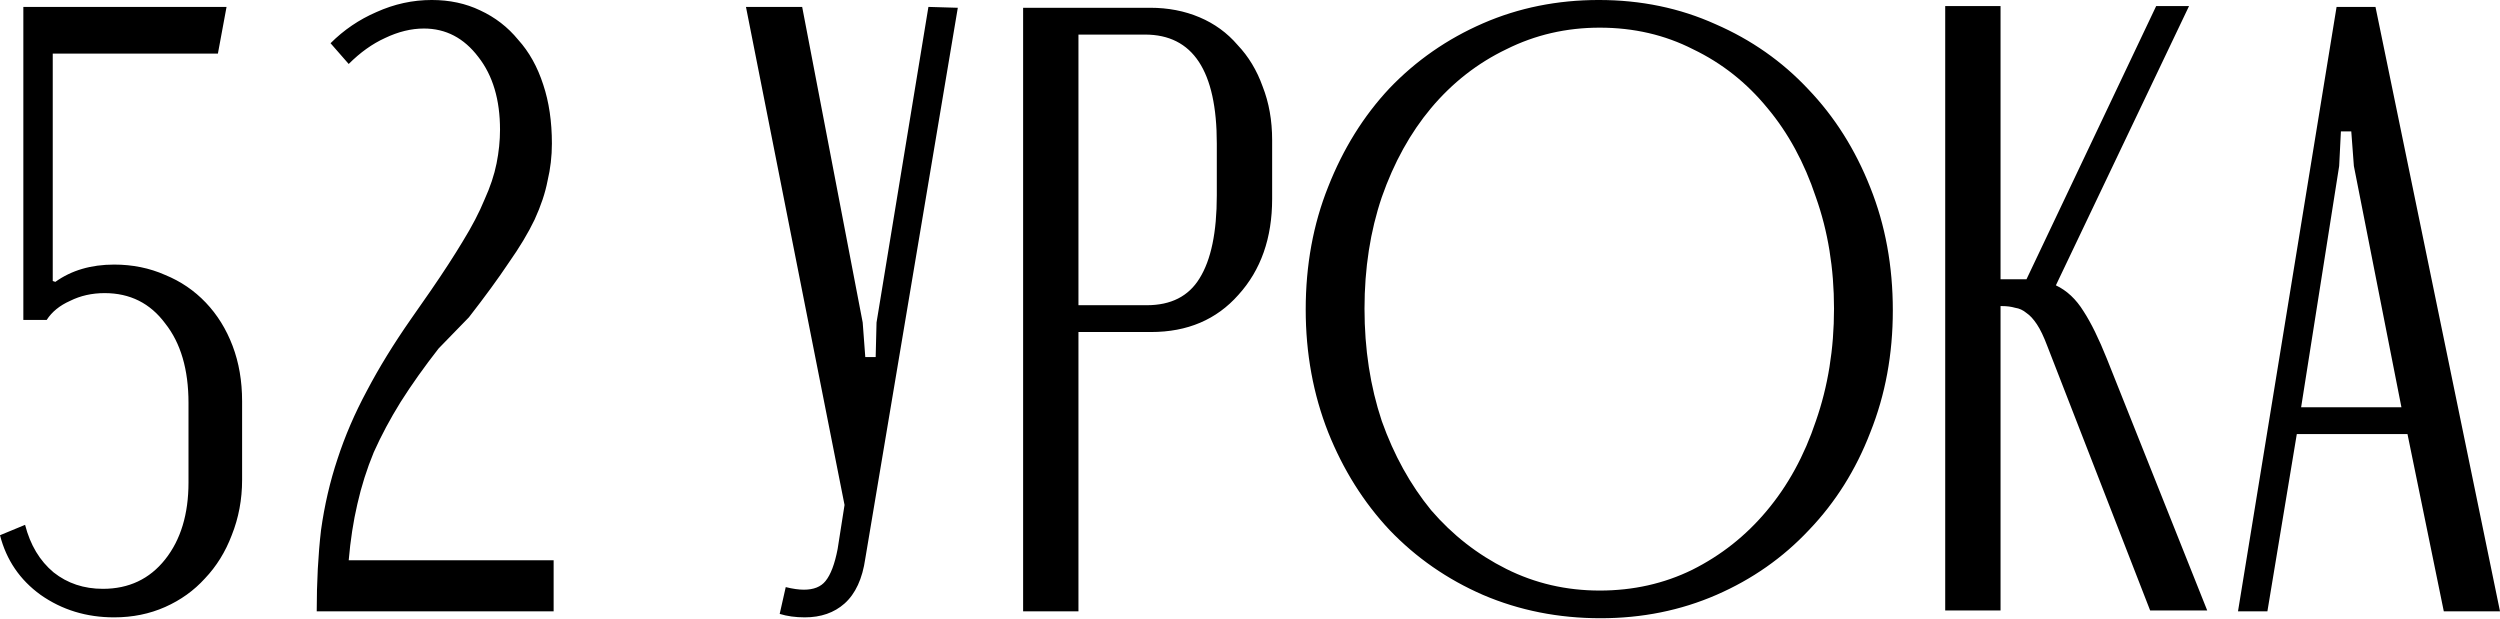 <?xml version="1.0" encoding="UTF-8"?> <svg xmlns="http://www.w3.org/2000/svg" width="521" height="129" viewBox="0 0 521 129" fill="none"> <path d="M5.226 109.377C6.307 113.582 8.289 116.886 11.172 119.288C14.055 121.571 17.479 122.712 21.443 122.712C26.849 122.712 31.174 120.67 34.417 116.585C37.661 112.501 39.283 107.155 39.283 100.548V83.97C39.283 77.002 37.661 71.476 34.417 67.391C31.294 63.187 27.09 61.085 21.804 61.085C19.161 61.085 16.758 61.625 14.596 62.706C12.434 63.667 10.812 64.989 9.731 66.671H4.865V1.439H47.212L45.41 11.17H10.992V58.562L11.533 58.742C14.896 56.339 18.981 55.138 23.786 55.138C27.63 55.138 31.174 55.859 34.417 57.3C37.661 58.622 40.484 60.544 42.887 63.067C45.289 65.59 47.151 68.593 48.473 72.077C49.794 75.56 50.455 79.405 50.455 83.609V100.007C50.455 104.092 49.734 107.936 48.293 111.54C46.971 115.024 45.109 118.027 42.707 120.55C40.424 123.072 37.661 125.054 34.417 126.496C31.174 127.938 27.63 128.658 23.786 128.658C18.02 128.658 12.914 127.097 8.469 123.973C4.144 120.85 1.321 116.705 -0 111.54L5.226 109.377ZM68.886 9.008C71.649 6.245 74.832 4.082 78.436 2.521C82.16 0.839 86.004 -0.002 89.969 -0.002C93.693 -0.002 97.057 0.719 100.06 2.16C103.183 3.602 105.826 5.644 107.989 8.287C110.271 10.81 112.013 13.933 113.214 17.657C114.416 21.261 115.016 25.346 115.016 29.91C115.016 32.553 114.716 35.136 114.115 37.659C113.635 40.182 112.734 42.885 111.412 45.768C110.091 48.531 108.289 51.534 106.006 54.778C103.844 58.021 101.081 61.805 97.717 66.13L91.41 72.617C88.407 76.461 85.764 80.185 83.482 83.789C81.319 87.273 79.457 90.757 77.896 94.241C76.454 97.725 75.313 101.329 74.472 105.053C73.631 108.657 73.03 112.561 72.67 116.765H115.377V127.397H66.003C66.003 121.27 66.303 115.624 66.904 110.459C67.624 105.293 68.766 100.367 70.327 95.682C71.889 90.877 73.931 86.132 76.454 81.447C78.977 76.642 82.04 71.656 85.644 66.49L89.789 60.544C92.431 56.7 94.654 53.276 96.456 50.273C98.378 47.149 99.88 44.266 100.961 41.623C102.162 38.98 103.003 36.458 103.484 34.055C103.964 31.652 104.204 29.31 104.204 27.027C104.204 20.78 102.703 15.735 99.7 11.891C96.696 7.926 92.912 5.944 88.347 5.944C85.704 5.944 83.001 6.605 80.238 7.926C77.595 9.128 75.073 10.93 72.67 13.332L68.886 9.008ZM179.786 67.211L180.326 74.419H182.489L182.669 67.211L193.481 1.439L199.607 1.62L180.326 116.405C179.726 120.61 178.284 123.733 176.002 125.775C173.839 127.697 171.076 128.658 167.713 128.658C165.79 128.658 164.049 128.418 162.487 127.938L163.748 122.352C165.19 122.712 166.451 122.892 167.532 122.892C169.575 122.892 171.076 122.291 172.037 121.09C173.118 119.769 173.959 117.546 174.56 114.423L176.002 105.233L155.459 1.439H167.172L179.786 67.211ZM239.707 1.62C243.431 1.62 246.855 2.28 249.978 3.602C253.101 4.923 255.744 6.845 257.907 9.368C260.189 11.771 261.931 14.654 263.132 18.017C264.454 21.381 265.115 25.105 265.115 29.19V41.443C265.115 49.612 262.772 56.279 258.087 61.445C253.522 66.611 247.455 69.193 239.887 69.193H224.75V127.397H213.218V1.62H239.707ZM253.582 29.91C253.582 14.774 248.597 7.206 238.626 7.206H224.75V63.607H238.986C244.032 63.607 247.696 61.745 249.978 58.021C252.381 54.177 253.582 48.411 253.582 40.722V29.91ZM333.197 -0.002C341.966 -0.002 350.075 1.68 357.523 5.043C364.971 8.287 371.398 12.792 376.804 18.558C382.33 24.324 386.655 31.172 389.778 39.1C392.902 46.909 394.464 55.438 394.464 64.689C394.464 73.819 392.902 82.288 389.778 90.096C386.775 97.905 382.511 104.692 376.985 110.459C371.579 116.225 365.152 120.73 357.703 123.973C350.255 127.217 342.207 128.839 333.557 128.839C324.787 128.839 316.619 127.217 309.05 123.973C301.602 120.73 295.115 116.225 289.589 110.459C284.183 104.692 279.918 97.905 276.795 90.096C273.672 82.168 272.11 73.638 272.11 64.508C272.11 55.258 273.672 46.729 276.795 38.92C279.918 30.992 284.183 24.144 289.589 18.378C295.115 12.612 301.602 8.107 309.05 4.863C316.498 1.62 324.547 -0.002 333.197 -0.002ZM333.377 123.072C340.344 123.072 346.771 121.631 352.658 118.748C358.664 115.744 363.83 111.66 368.155 106.494C372.6 101.208 376.023 94.962 378.426 87.754C380.949 80.546 382.21 72.737 382.21 64.328C382.21 55.919 380.949 48.17 378.426 41.083C376.023 33.875 372.66 27.688 368.335 22.522C364.01 17.237 358.845 13.152 352.838 10.269C346.952 7.266 340.465 5.764 333.377 5.764C326.409 5.764 319.922 7.266 313.916 10.269C307.909 13.152 302.683 17.237 298.238 22.522C293.914 27.688 290.49 33.875 287.967 41.083C285.565 48.17 284.363 55.919 284.363 64.328C284.363 72.737 285.565 80.546 287.967 87.754C290.49 94.841 293.914 101.028 298.238 106.314C302.683 111.48 307.909 115.564 313.916 118.567C319.922 121.571 326.409 123.072 333.377 123.072ZM448.088 127.217L426.644 72.077C425.923 70.154 425.203 68.653 424.482 67.572C423.761 66.49 423.04 65.71 422.32 65.229C421.599 64.628 420.818 64.268 419.977 64.148C419.136 63.908 418.235 63.788 417.274 63.788H416.914V127.217H405.381V1.259H416.914V58.201H421.779H422.32L449.349 1.259H456.197L428.446 59.463C430.729 60.544 432.651 62.346 434.213 64.869C435.774 67.271 437.396 70.575 439.078 74.779L459.981 127.217H448.088ZM486.943 1.439H495.052L521 127.397H509.287L501.719 90.457H478.654L472.527 127.397H466.4L486.943 1.439ZM487.483 34.596L479.555 84.871H500.457L490.547 34.596L490.006 27.388H487.844L487.483 34.596Z" fill="black"></path> </svg> 